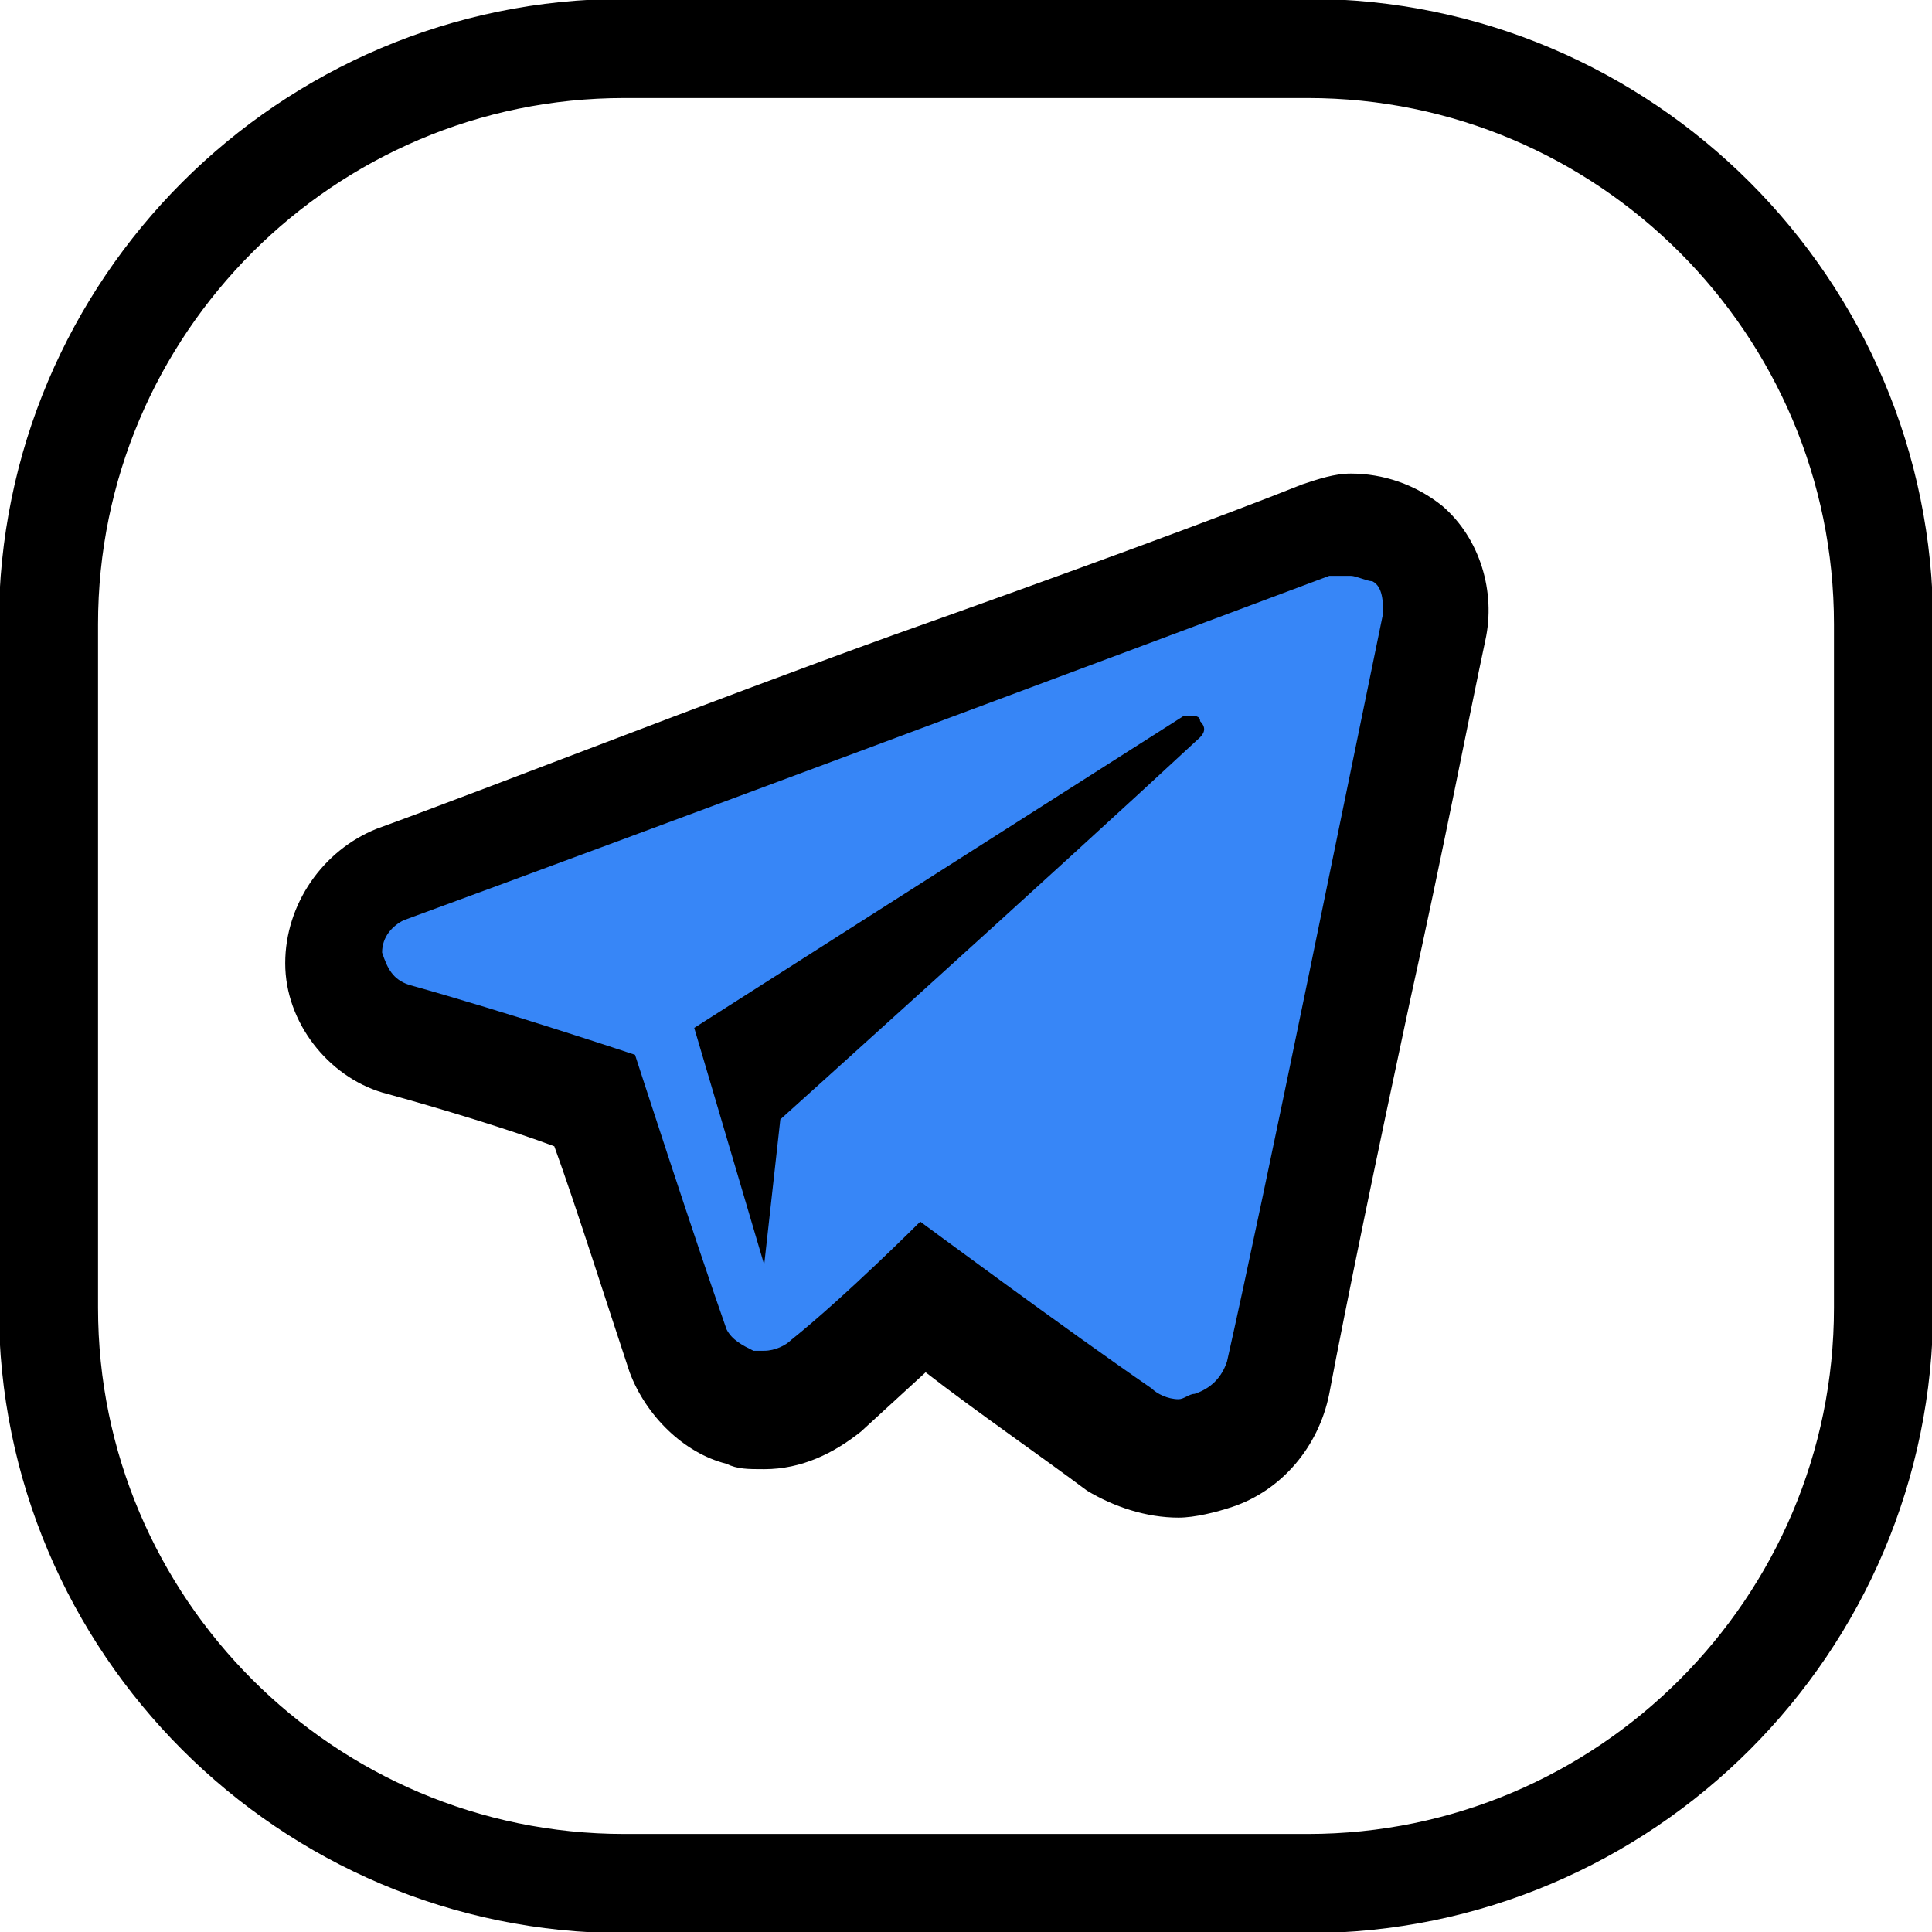 <?xml version="1.0" encoding="UTF-8"?> <!-- Generator: Adobe Illustrator 27.9.0, SVG Export Plug-In . SVG Version: 6.00 Build 0) --> <svg xmlns="http://www.w3.org/2000/svg" xmlns:xlink="http://www.w3.org/1999/xlink" id="Слой_1" x="0px" y="0px" viewBox="0 0 35.9 35.9" style="enable-background:new 0 0 35.9 35.9;" xml:space="preserve"> <style type="text/css"> .st0{fill-rule:evenodd;clip-rule:evenodd;fill:#3786F7;} .st1{fill:none;stroke:#000000;stroke-width:1.843;stroke-miterlimit:10;} </style> <path id="telegram-1_00000044171100644910331230000010797906719678392214_" class="st0" d="M21.4,26.2c0.2,0.2,0.6,0.2,0.9,0.1 c0.3-0.1,0.5-0.4,0.6-0.6c0.7-3.2,2.4-11.6,3-14.6c0-0.2,0-0.4-0.2-0.6c-0.2-0.1-0.4-0.2-0.6-0.1c-3.4,1.3-13.8,5.1-18,6.7 c-0.3,0.1-0.4,0.3-0.4,0.6c0,0.3,0.2,0.5,0.5,0.6c1.9,0.5,4.4,1.4,4.4,1.4s1.2,3.6,1.8,5.3c0.1,0.2,0.2,0.4,0.5,0.4 c0.2,0.1,0.5,0,0.6-0.2c0.9-0.9,2.5-2.3,2.5-2.3S19.9,25,21.4,26.2z"></path> <path class="st1" d="M24.3,35H11.6C5.7,35,0.9,30.2,0.9,24.3V11.6c0-5.9,4.8-10.7,10.7-10.7h12.7C30.2,0.9,35,5.7,35,11.6v12.7 C35,30.2,30.2,35,24.3,35z"></path> <g id="telegram-1"> <path d="M25.1,10.7c0.1,0,0.3,0.1,0.4,0.1c0.2,0.1,0.2,0.4,0.2,0.6c-0.6,2.9-2.2,10.8-2.9,13.9c-0.1,0.3-0.3,0.5-0.6,0.6 c-0.1,0-0.2,0.1-0.3,0.1c-0.2,0-0.4-0.1-0.5-0.2c-1.6-1.1-4.3-3.1-4.3-3.1s-1.4,1.4-2.4,2.2c-0.1,0.1-0.3,0.2-0.5,0.2 c-0.1,0-0.1,0-0.2,0c-0.2-0.1-0.4-0.2-0.5-0.4c-0.6-1.7-1.7-5.1-1.7-5.1s-2.4-0.8-4.2-1.3c-0.3-0.1-0.4-0.3-0.5-0.6 c0-0.3,0.2-0.5,0.4-0.6c4.1-1.5,14-5.2,17.2-6.4C24.9,10.7,25,10.7,25.1,10.7 M14.2,23.5l0.3-2.7c0,0,5-4.5,7.8-7.1 c0.1-0.1,0.1-0.2,0-0.3c0-0.1-0.1-0.1-0.2-0.1H22c-3.3,2.1-9.1,5.8-9.1,5.8L14.2,23.5 M25.1,8.8L25.1,8.8c-0.3,0-0.6,0.1-0.9,0.2 c-1.5,0.6-4.5,1.7-7.6,2.8C13,13.1,9.2,14.6,7,15.4c-1,0.4-1.7,1.4-1.7,2.5s0.8,2.1,1.8,2.4c1.1,0.3,2.4,0.7,3.2,1 c0.4,1.1,1,3,1.4,4.2c0.3,0.8,1,1.5,1.8,1.7c0.2,0.1,0.4,0.1,0.7,0.1c0.7,0,1.3-0.3,1.8-0.7l1.2-1.1c0.9,0.7,2.2,1.6,3,2.2 c0.5,0.3,1.1,0.5,1.7,0.5c0.3,0,0.7-0.1,1-0.2c0.9-0.3,1.6-1.1,1.8-2.1c0.3-1.6,0.9-4.5,1.5-7.3c0.6-2.7,1.1-5.3,1.4-6.7 c0.2-0.9-0.1-1.9-0.8-2.5C26.3,9,25.7,8.8,25.1,8.8L25.1,8.8z"></path> </g> </svg> 